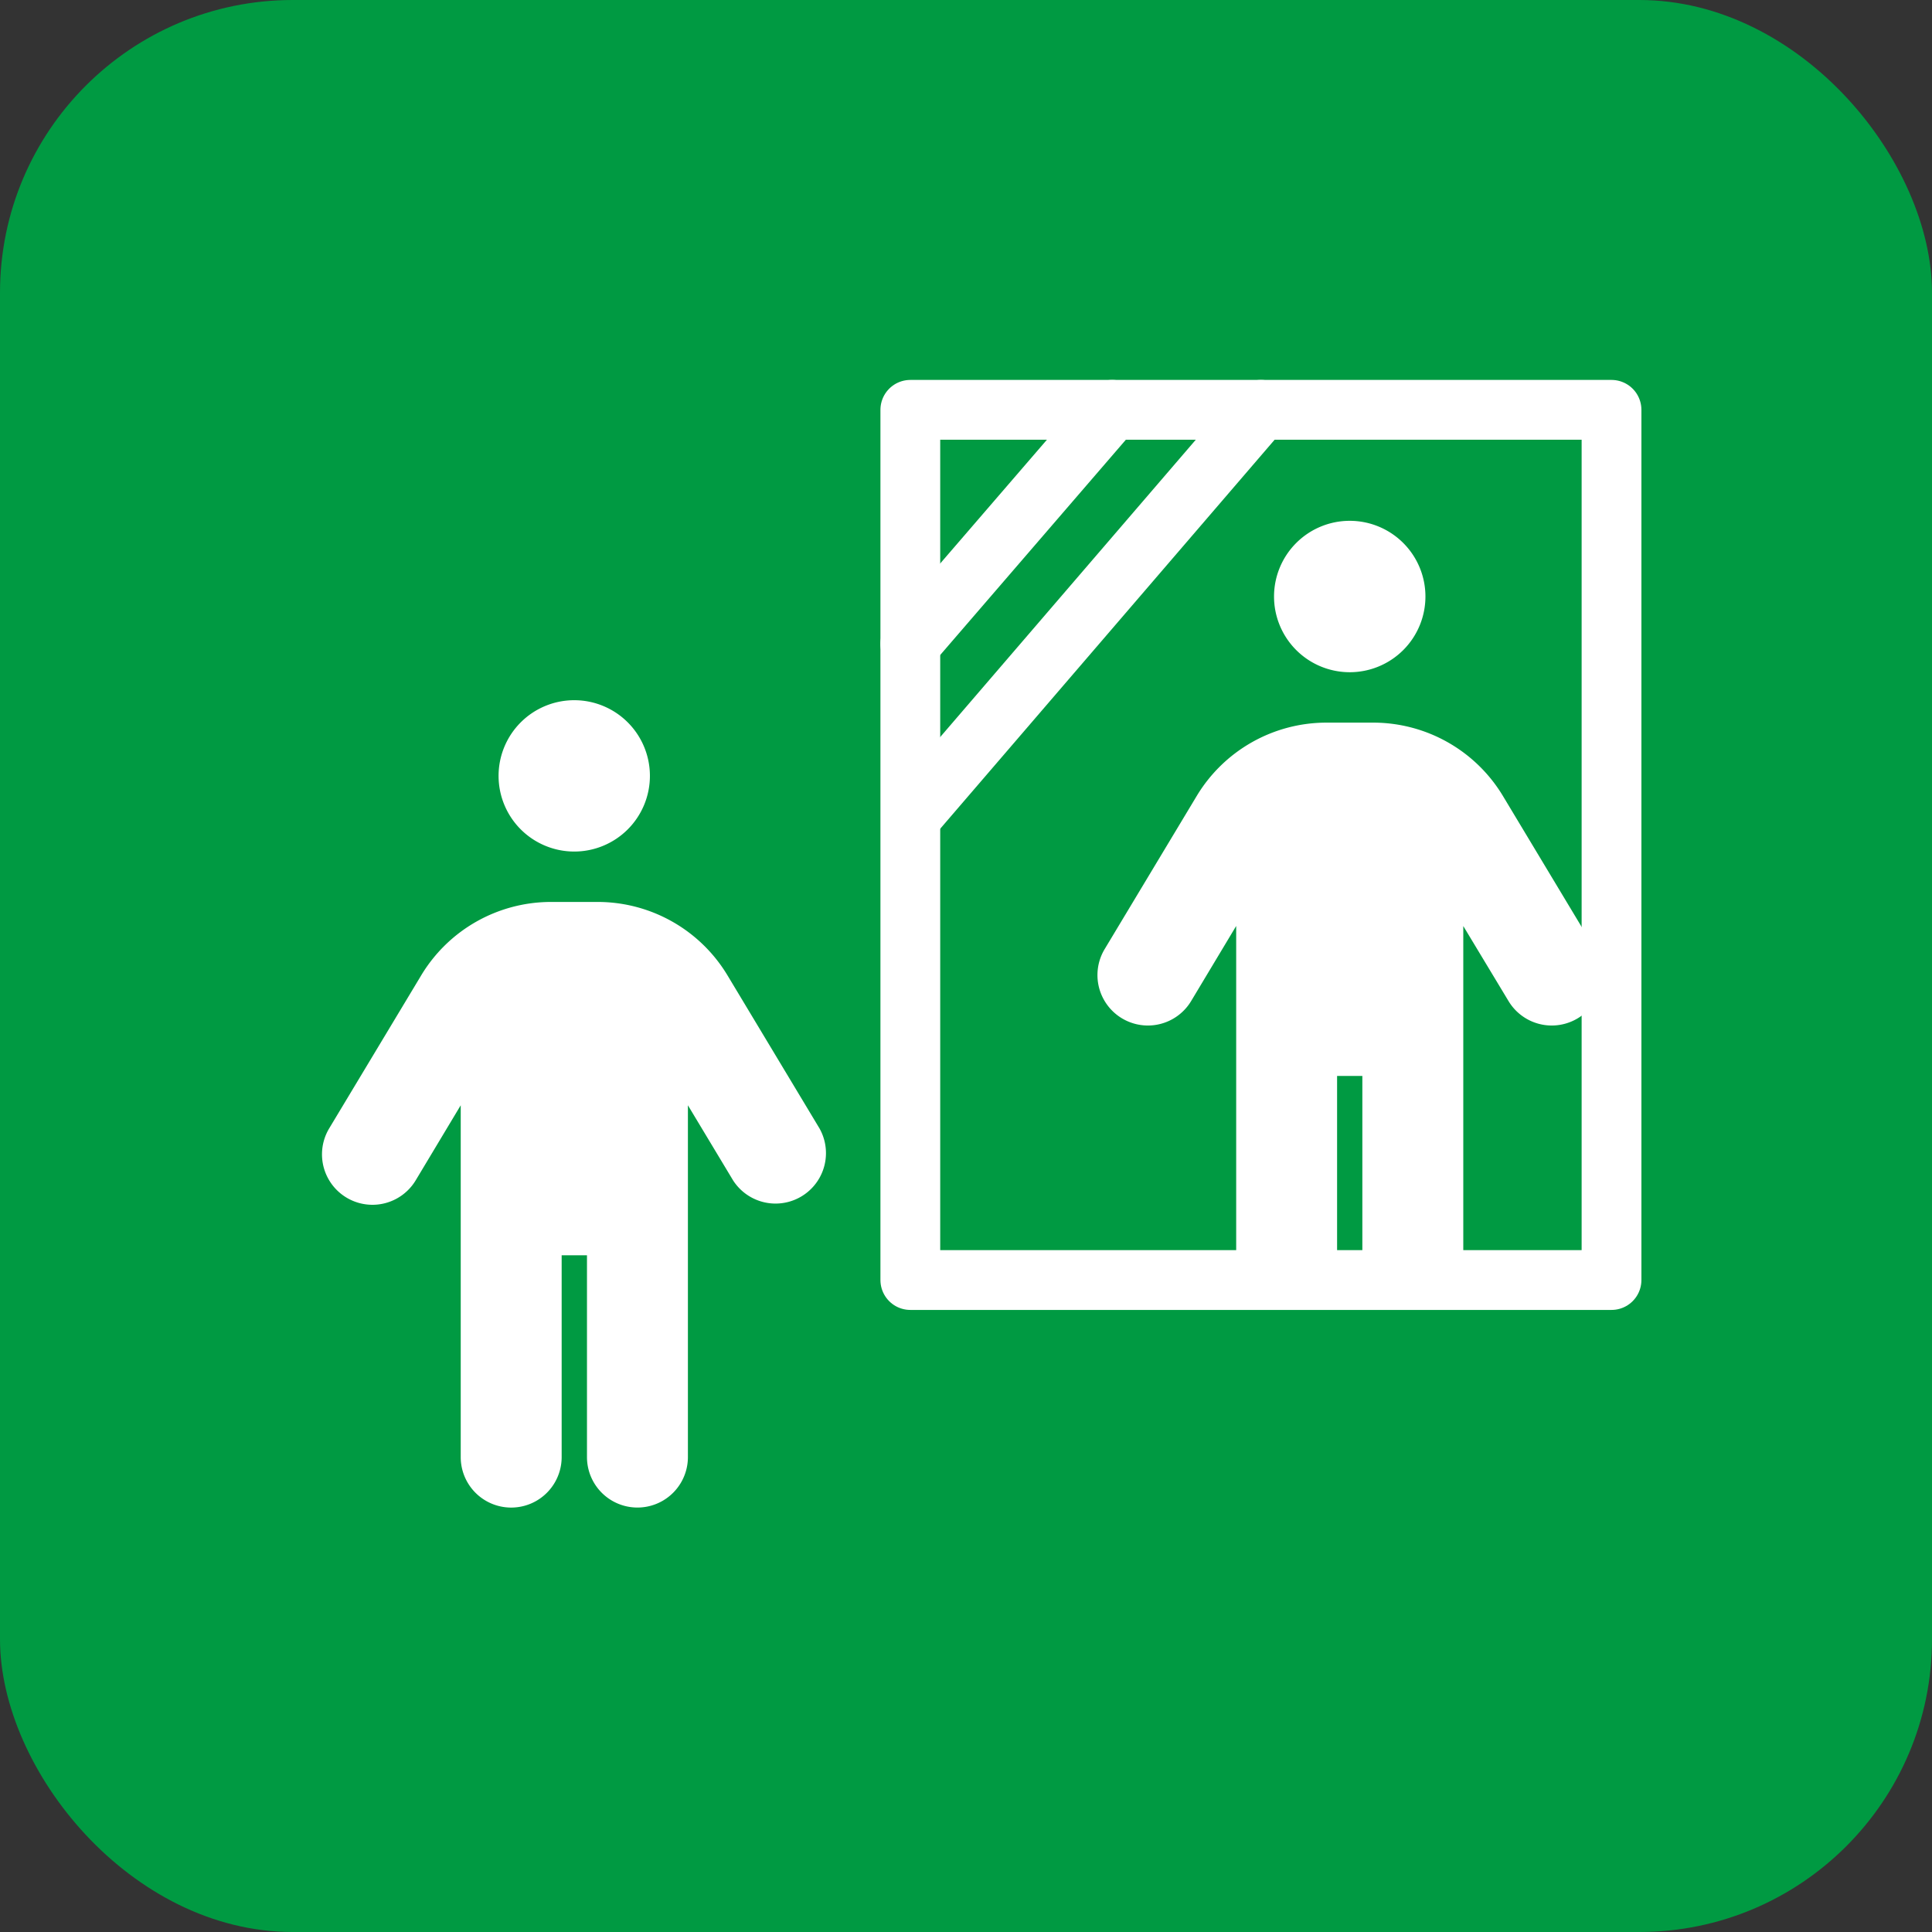 <svg xmlns="http://www.w3.org/2000/svg" xmlns:xlink="http://www.w3.org/1999/xlink" width="66" height="66" viewBox="0 0 66 66">
  <rect x="0" y="0" width="66" height="66" fill="#333333" stroke="none"/>
  <defs>
    <clipPath id="clip-path">
      <rect id="長方形_80" data-name="長方形 80" width="19.599" height="27.08" fill="none"/>
    </clipPath>
  </defs>
  <g id="グループ_3908" data-name="グループ 3908" transform="translate(-1042 -1900)">
    <g id="コンポーネント_10_35" data-name="コンポーネント 10 – 35" transform="translate(1042 1900)">
      <rect id="長方形_22" data-name="長方形 22" width="66" height="66" rx="10" fill="#009a42"/>
    </g>
    <g id="アートワーク_8" data-name="アートワーク 8" transform="translate(1075.026 1932.75)">
      <g id="グループ_12" data-name="グループ 12" transform="translate(-22.026 -18.75)">
        <path id="パス_41" data-name="パス 41" d="M6.032,15.982a2.585,2.585,0,1,1,2.585,2.585A2.586,2.586,0,0,1,6.032,15.982ZM8.187,32.359v6.895a1.724,1.724,0,1,1-3.448,0V27.235L3.2,29.8A1.723,1.723,0,0,1,.247,28.022L3.387,22.8a5.176,5.176,0,0,1,4.433-2.511h1.6A5.176,5.176,0,0,1,13.854,22.8l3.141,5.225A1.723,1.723,0,0,1,14.043,29.8L12.5,27.235V39.253a1.724,1.724,0,1,1-3.448,0V32.359Z" transform="translate(0 -3.477)" fill="#fff"/>
        <rect id="長方形_79" data-name="長方形 79" width="23.954" height="29.728" transform="translate(20.098)" fill="none" stroke="#fff" stroke-linecap="round" stroke-linejoin="round" stroke-width="2.042"/>
        <g id="グループ_11" data-name="グループ 11" transform="translate(24.454 2.648)">
          <g id="グループ_10" data-name="グループ 10" clip-path="url(#clip-path)">
            <path id="パス_42" data-name="パス 42" d="M38.472,8.48a2.586,2.586,0,1,1,2.585,2.585A2.586,2.586,0,0,1,38.472,8.48Zm2.154,16.377v6.895a1.723,1.723,0,1,1-3.447,0V19.733L35.639,22.3a1.723,1.723,0,1,1-2.952-1.778l3.141-5.225a5.175,5.175,0,0,1,4.433-2.51h1.6a5.175,5.175,0,0,1,4.433,2.51l3.141,5.225A1.723,1.723,0,1,1,46.483,22.3l-1.546-2.564V31.751a1.724,1.724,0,1,1-3.448,0V24.857Z" transform="translate(-30.403 -4.749)" fill="#fff"/>
          </g>
        </g>
        <line id="線_7" data-name="線 7" x1="6.896" y2="7.996" transform="translate(20.098)" fill="none" stroke="#fff" stroke-linecap="round" stroke-linejoin="round" stroke-width="2.042"/>
        <line id="線_8" data-name="線 8" x1="11.75" y2="13.668" transform="translate(20.325)" fill="none" stroke="#fff" stroke-linecap="round" stroke-linejoin="round" stroke-width="2.042"/>
      </g>
    </g>
  </g>
</svg>

